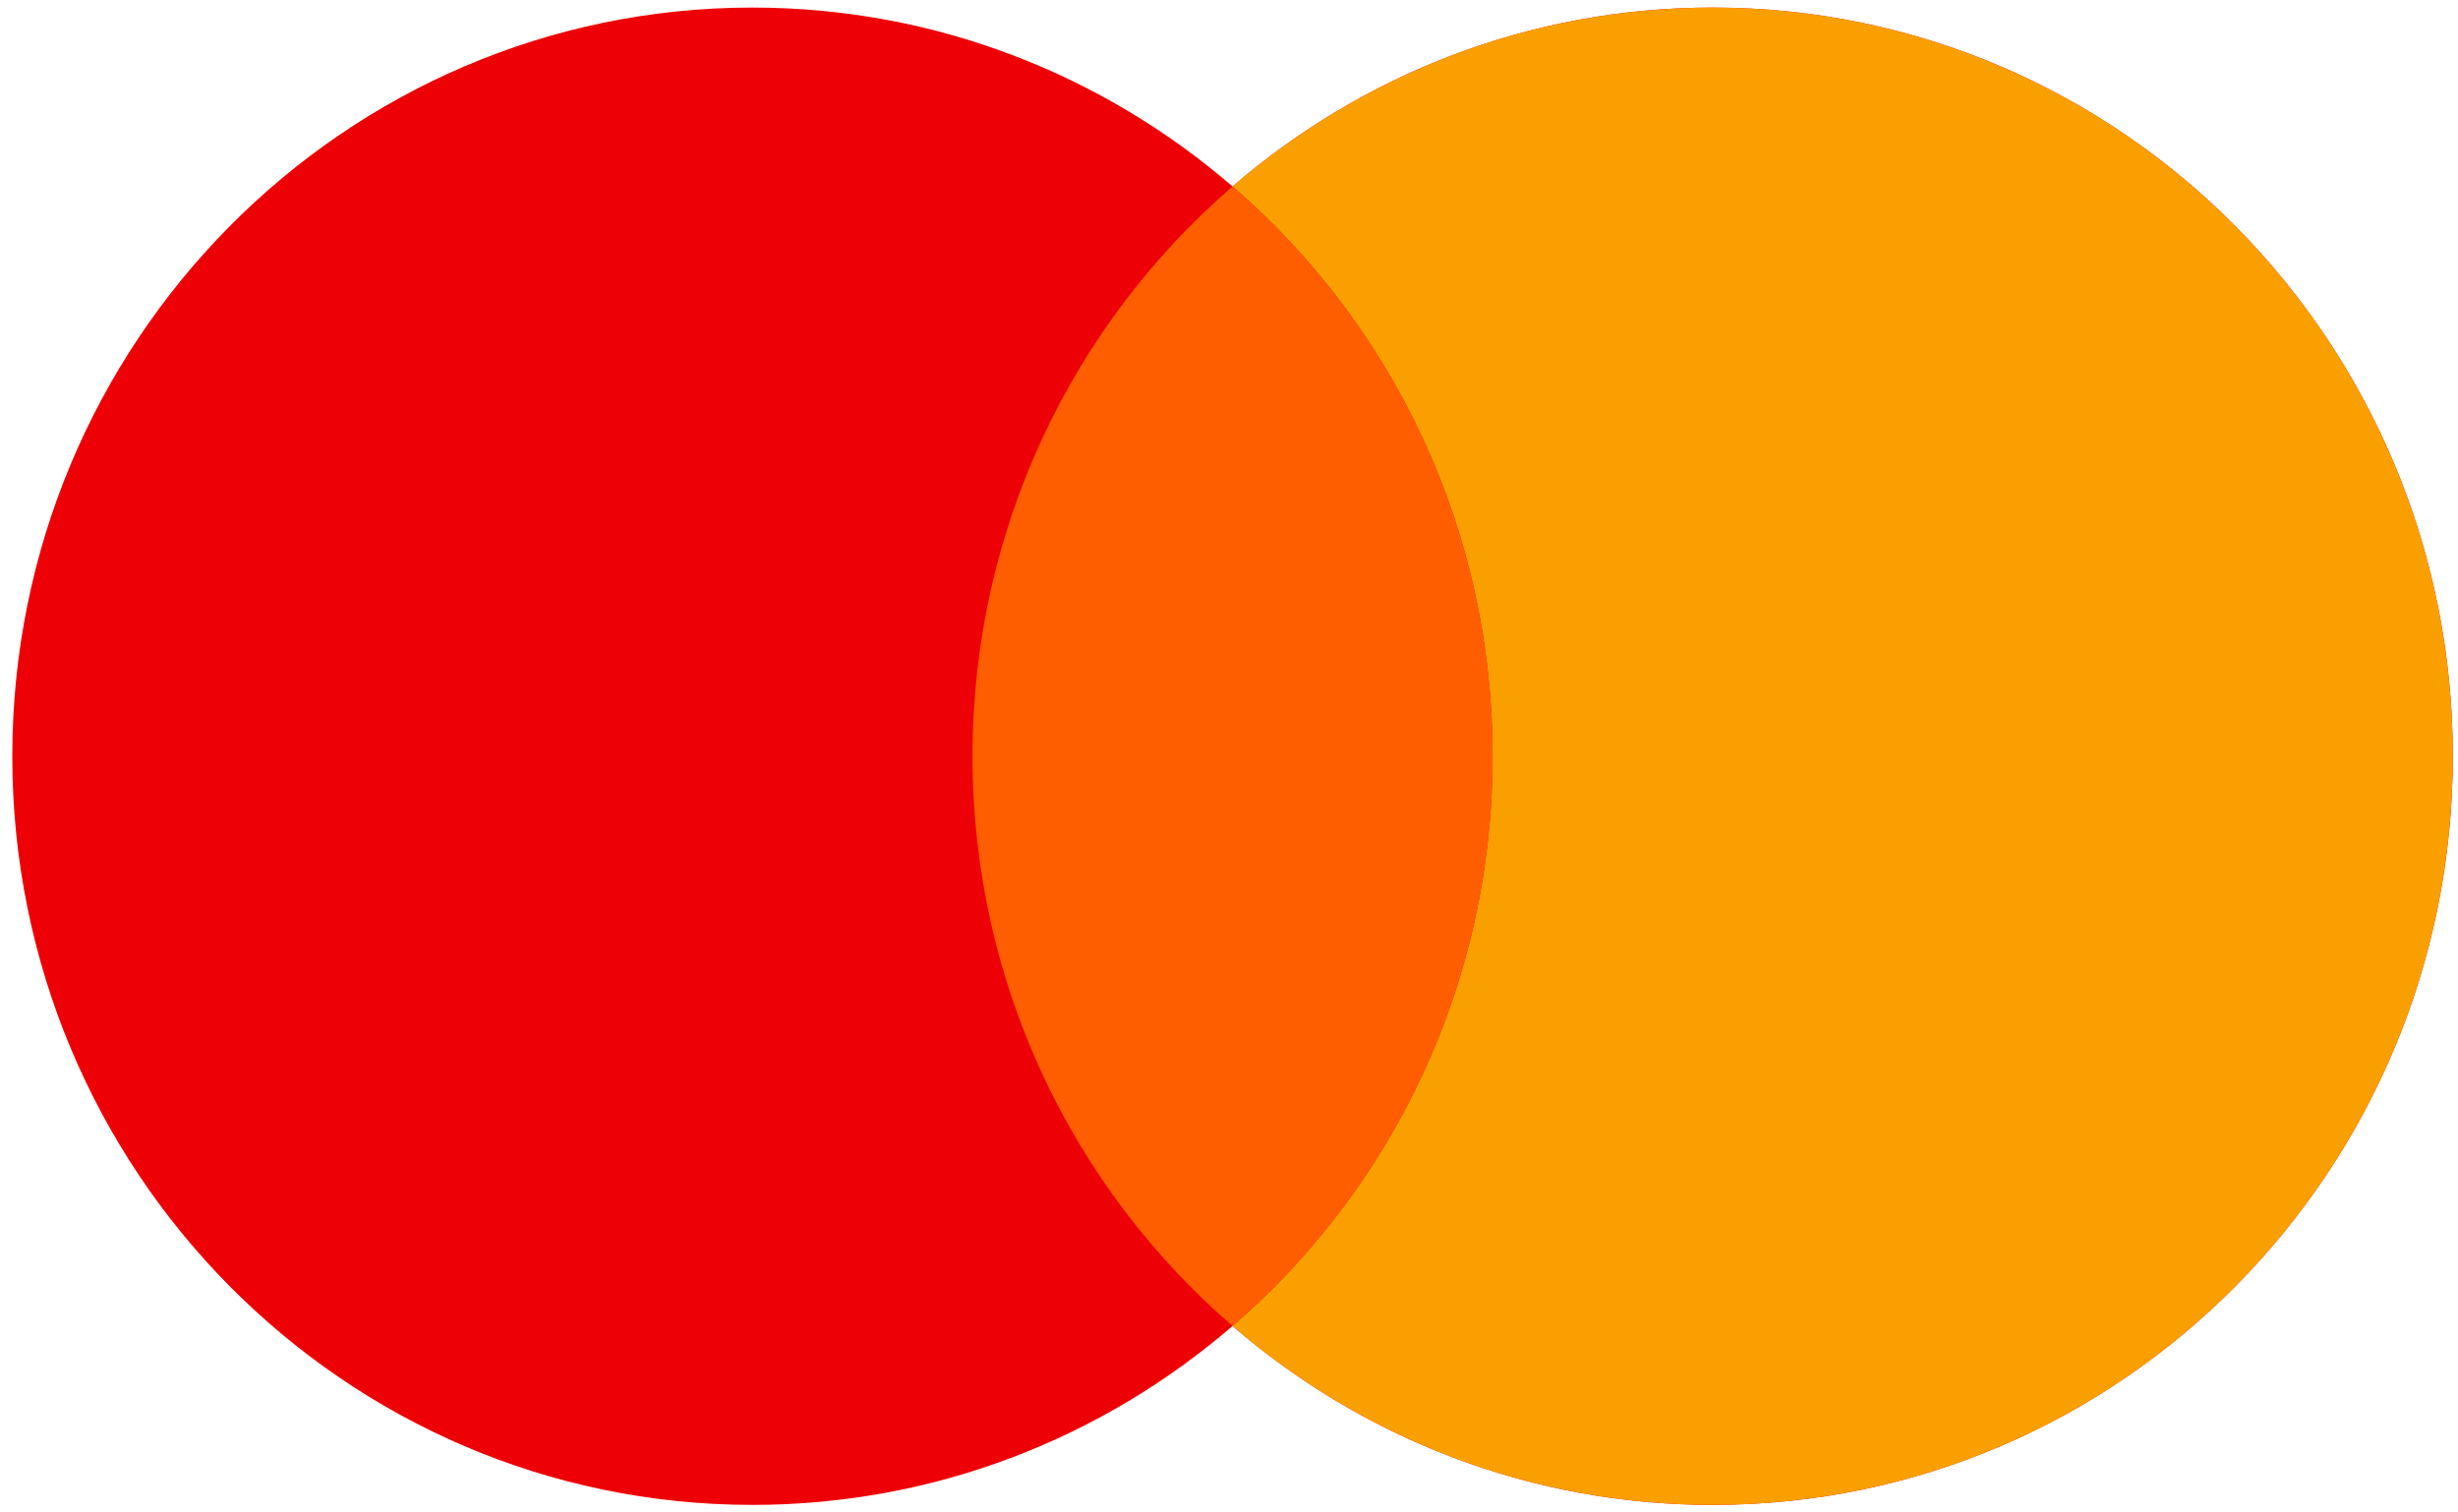 <?xml version="1.0" encoding="UTF-8"?>
<svg xmlns="http://www.w3.org/2000/svg" width="104" height="64" viewBox="0 0 104 64" fill="none">
  <path d="M72.463 0.32C89.759 0.32 103.781 14.504 103.781 32.001C103.781 49.497 89.759 63.68 72.463 63.68C64.711 63.68 57.619 60.829 52.15 56.109C46.681 60.829 39.589 63.68 31.836 63.68C14.541 63.68 0.52 49.497 0.52 32.001C0.52 14.504 14.541 0.32 31.836 0.32C39.588 0.32 46.681 3.171 52.15 7.89C57.618 3.17 64.712 0.32 72.463 0.32Z" fill="#ED0006"></path>
  <path d="M72.464 0.32C89.76 0.32 103.78 14.504 103.78 32.001C103.78 49.497 89.759 63.68 72.464 63.68C64.712 63.68 57.619 60.829 52.15 56.109C58.883 50.298 63.153 41.655 63.153 32.001C63.153 22.346 58.883 13.701 52.15 7.89C57.619 3.17 64.712 0.32 72.464 0.32Z" fill="#F9A000"></path>
  <path d="M52.15 7.891C58.883 13.701 63.153 22.346 63.153 32C63.153 41.654 58.883 50.299 52.15 56.109C45.418 50.299 41.147 41.654 41.147 32C41.147 22.346 45.417 13.701 52.15 7.891Z" fill="#FF5E00"></path>
</svg>
